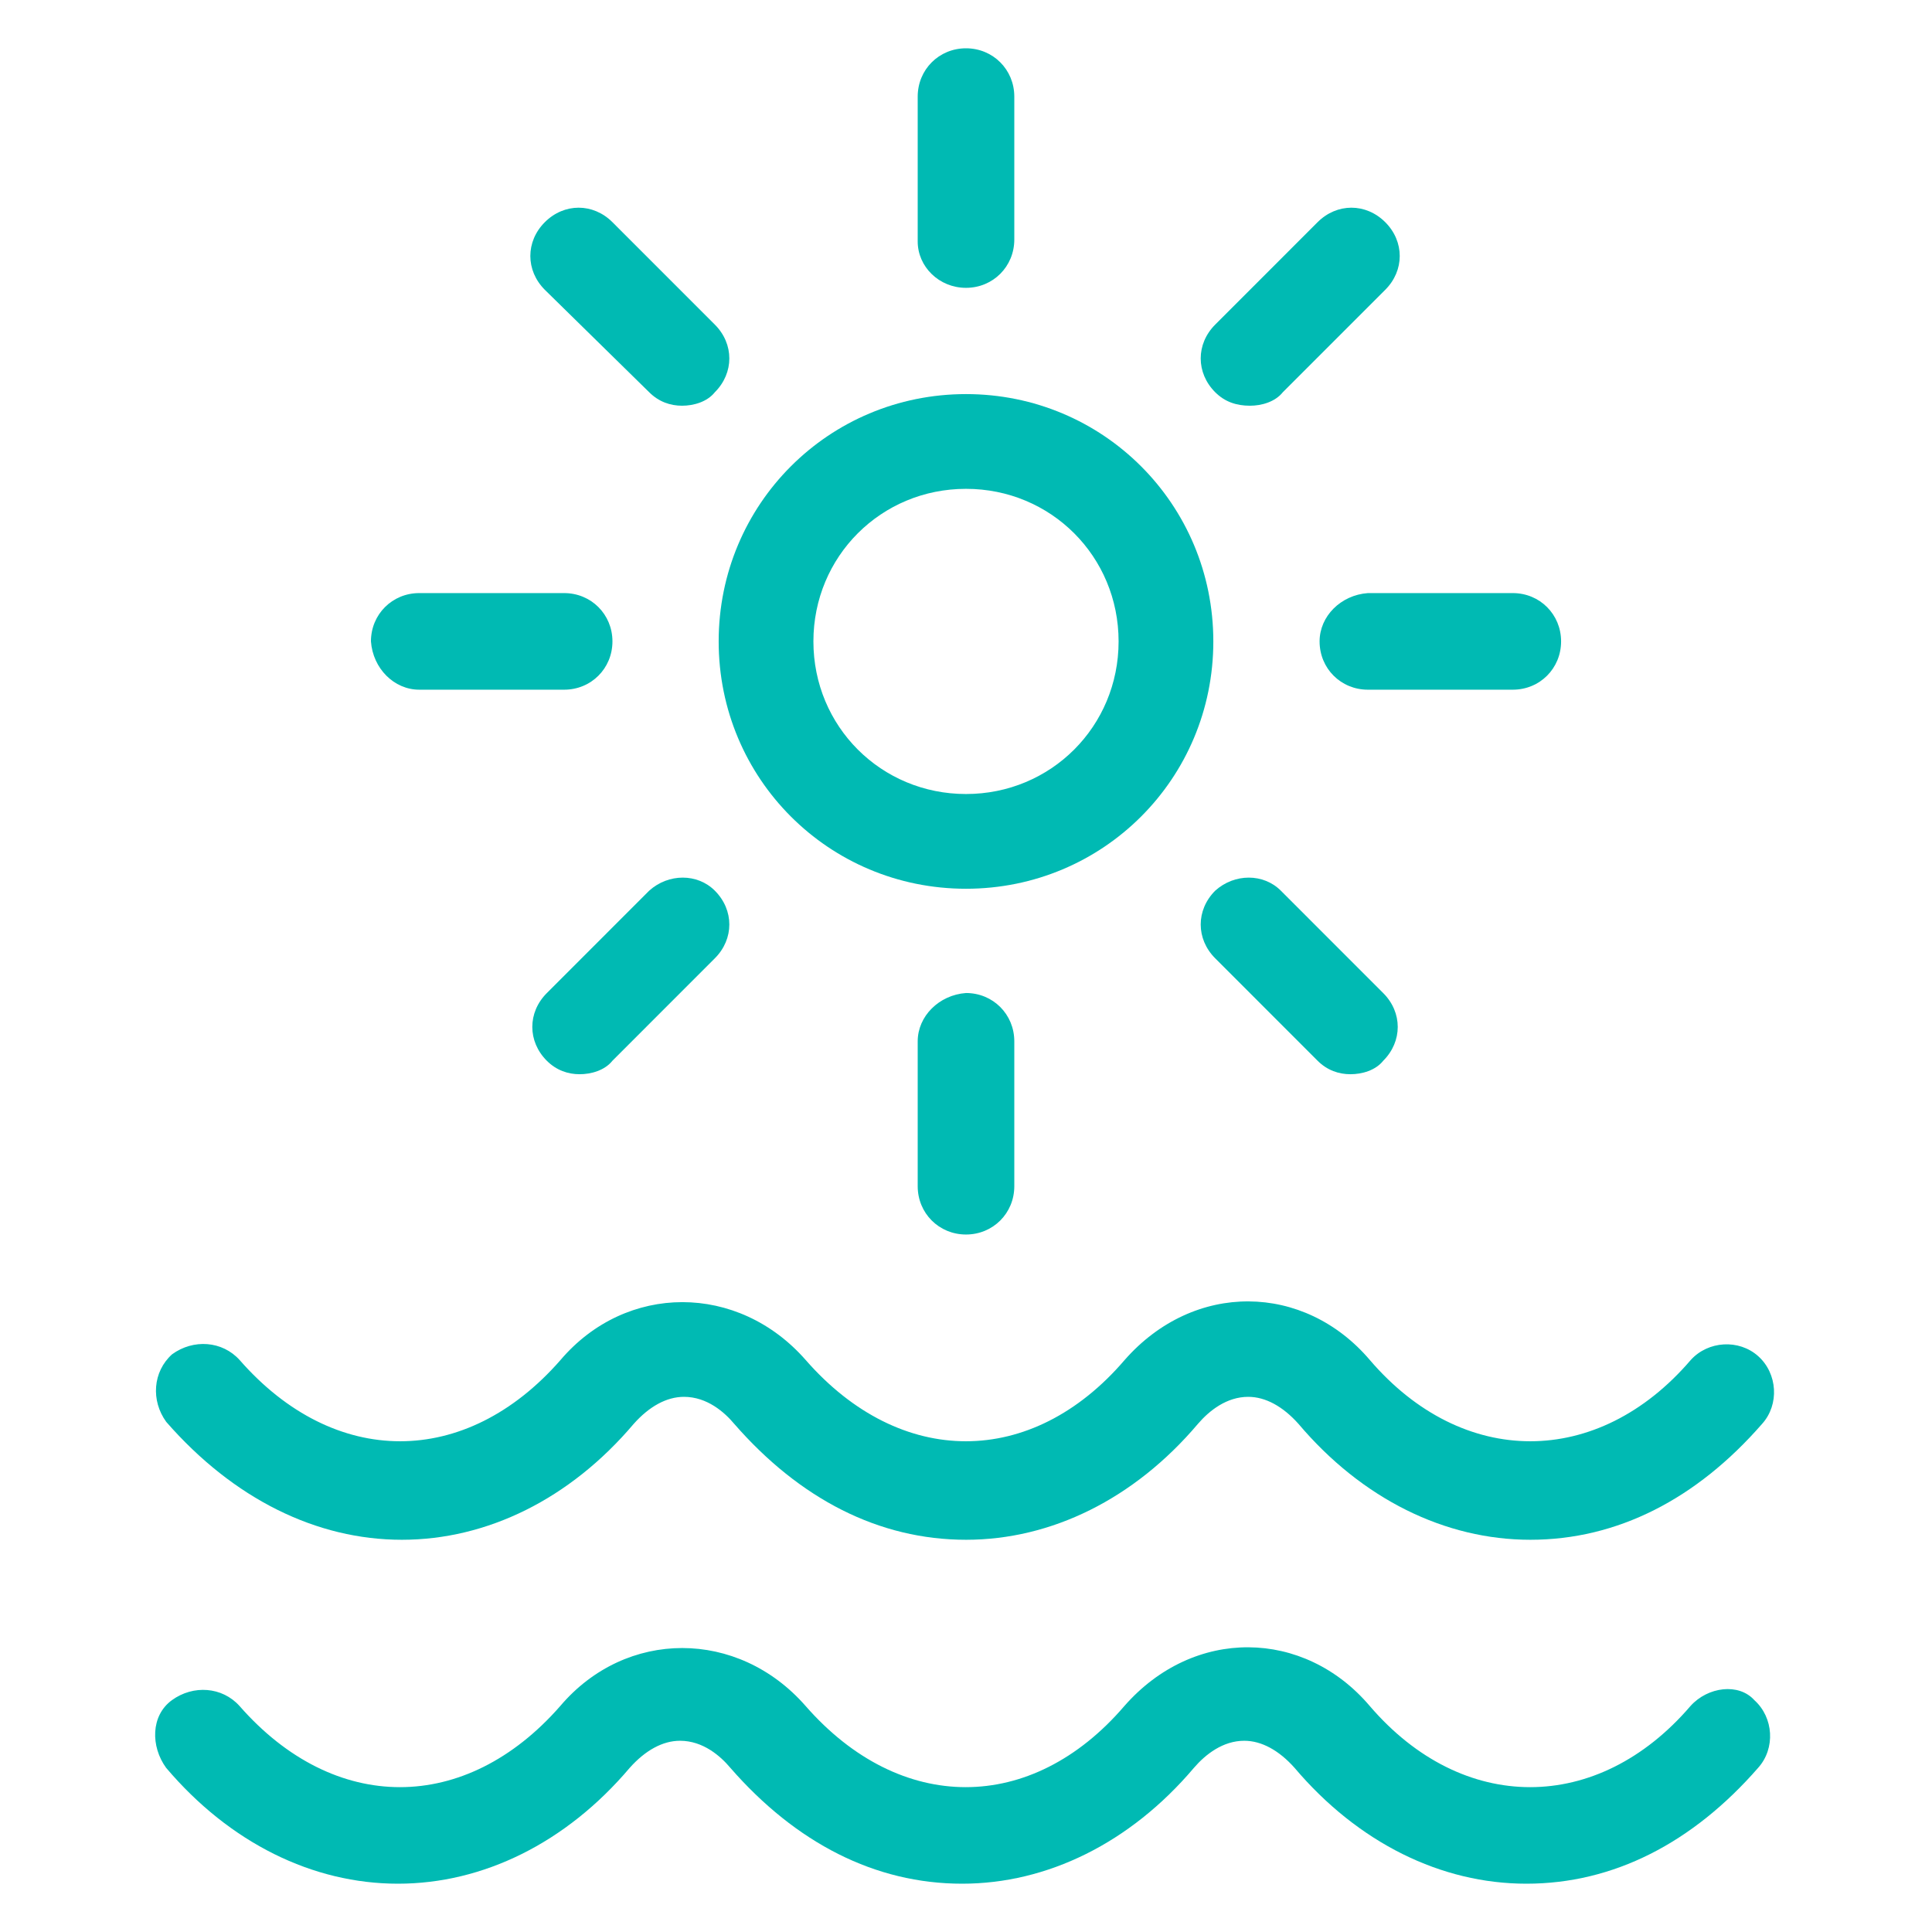 <svg width="60" height="60" viewBox="0 0 60 60" fill="none" xmlns="http://www.w3.org/2000/svg">
<path d="M12.481 47.819C15.12 47.819 17.7 46.559 19.681 44.219C20.161 43.68 20.7 43.38 21.242 43.38C21.961 43.38 22.503 43.861 22.802 44.219C24.842 46.559 27.302 47.819 30.003 47.819C32.642 47.819 35.222 46.559 37.203 44.219C37.563 43.8 38.102 43.38 38.764 43.38C39.303 43.38 39.844 43.68 40.325 44.219C42.305 46.559 44.885 47.819 47.525 47.819C50.224 47.819 52.685 46.559 54.724 44.219C55.264 43.619 55.205 42.658 54.605 42.119C54.005 41.58 53.044 41.639 52.505 42.239C49.624 45.6 45.424 45.6 42.544 42.239C40.505 39.839 37.083 39.778 34.924 42.239C32.044 45.6 27.963 45.6 25.024 42.239C22.924 39.839 19.444 39.839 17.405 42.239C14.466 45.6 10.386 45.6 7.444 42.239C6.905 41.639 6.005 41.578 5.344 42.059C4.744 42.598 4.683 43.498 5.163 44.158C7.261 46.561 9.839 47.819 12.48 47.819L12.481 47.819Z" fill="#00BAB3"/>
<path d="M52.5 52.981C49.62 56.342 45.419 56.342 42.539 52.981C40.5 50.581 37.078 50.52 34.919 52.981C32.039 56.342 27.958 56.342 25.019 52.981C22.919 50.581 19.439 50.581 17.4 52.981C14.461 56.342 10.381 56.342 7.439 52.981C6.9 52.381 6 52.32 5.339 52.8C4.678 53.281 4.678 54.239 5.158 54.9C7.139 57.239 9.719 58.5 12.358 58.5C14.997 58.5 17.578 57.239 19.558 54.9C20.039 54.361 20.578 54.061 21.119 54.061C21.839 54.061 22.38 54.542 22.68 54.9C24.719 57.239 27.18 58.5 29.88 58.5C32.519 58.5 35.1 57.239 37.08 54.9C37.441 54.481 37.98 54.061 38.641 54.061C39.18 54.061 39.722 54.361 40.202 54.9C42.183 57.239 44.763 58.5 47.402 58.5C50.102 58.5 52.563 57.239 54.602 54.9C55.141 54.3 55.083 53.339 54.483 52.8C54 52.261 53.039 52.381 52.5 52.981H52.5Z" fill="#00BAB3"/>
<path d="M30 27.601C34.261 27.601 37.681 24.181 37.681 19.92C37.681 15.661 34.261 12.239 30 12.239C25.739 12.239 22.319 15.659 22.319 19.92C22.319 24.181 25.739 27.601 30 27.601ZM30 15.181C32.639 15.181 34.739 17.281 34.739 19.92C34.739 22.559 32.639 24.659 30 24.659C27.361 24.659 25.261 22.559 25.261 19.92C25.261 17.281 27.361 15.181 30 15.181Z" fill="#00BAB3"/>
<path d="M30 8.939C30.839 8.939 31.5 8.278 31.5 7.439V3C31.5 2.161 30.839 1.5 30 1.5C29.161 1.5 28.5 2.161 28.5 3V7.5C28.5 8.28 29.161 8.939 30 8.939Z" fill="#00BAB3"/>
<path d="M20.161 12.181C20.461 12.481 20.822 12.6 21.181 12.6C21.542 12.6 21.961 12.481 22.2 12.181C22.8 11.581 22.8 10.681 22.2 10.081L19.02 6.9C18.42 6.3 17.52 6.3 16.92 6.9C16.32 7.5 16.32 8.4 16.92 9L20.161 12.181Z" fill="#00BAB3"/>
<path d="M13.02 21.419H17.52C18.359 21.419 19.02 20.759 19.02 19.919C19.02 19.08 18.359 18.419 17.52 18.419H13.02C12.181 18.419 11.52 19.08 11.52 19.919C11.581 20.761 12.239 21.419 13.02 21.419Z" fill="#00BAB3"/>
<path d="M20.161 27.661L16.981 30.842C16.381 31.442 16.381 32.342 16.981 32.942C17.281 33.242 17.642 33.361 18 33.361C18.361 33.361 18.781 33.242 19.02 32.942L22.2 29.761C22.8 29.161 22.8 28.261 22.2 27.661C21.661 27.12 20.761 27.12 20.161 27.661Z" fill="#00BAB3"/>
<path d="M28.5 32.339V36.839C28.5 37.678 29.161 38.339 30 38.339C30.839 38.339 31.5 37.678 31.5 36.839V32.339C31.5 31.5 30.839 30.839 30 30.839C29.161 30.9 28.5 31.561 28.5 32.339Z" fill="#00BAB3"/>
<path d="M37.739 27.661C37.139 28.261 37.139 29.161 37.739 29.761L40.919 32.942C41.219 33.242 41.58 33.361 41.939 33.361C42.3 33.361 42.719 33.242 42.958 32.942C43.558 32.342 43.558 31.442 42.958 30.842L39.778 27.661C39.239 27.12 38.339 27.12 37.739 27.661Z" fill="#00BAB3"/>
<path d="M40.981 19.919C40.981 20.759 41.642 21.419 42.481 21.419H46.981C47.82 21.419 48.481 20.759 48.481 19.919C48.481 19.08 47.82 18.419 46.981 18.419H42.481C41.639 18.48 40.981 19.139 40.981 19.919Z" fill="#00BAB3"/>
<path d="M38.819 12.6C39.181 12.6 39.6 12.481 39.839 12.181L43.02 9C43.62 8.4 43.62 7.5 43.02 6.9C42.419 6.3 41.52 6.3 40.919 6.9L37.739 10.081C37.139 10.681 37.139 11.581 37.739 12.181C38.039 12.481 38.4 12.6 38.819 12.6Z" fill="#00BAB3"/>
</svg>
